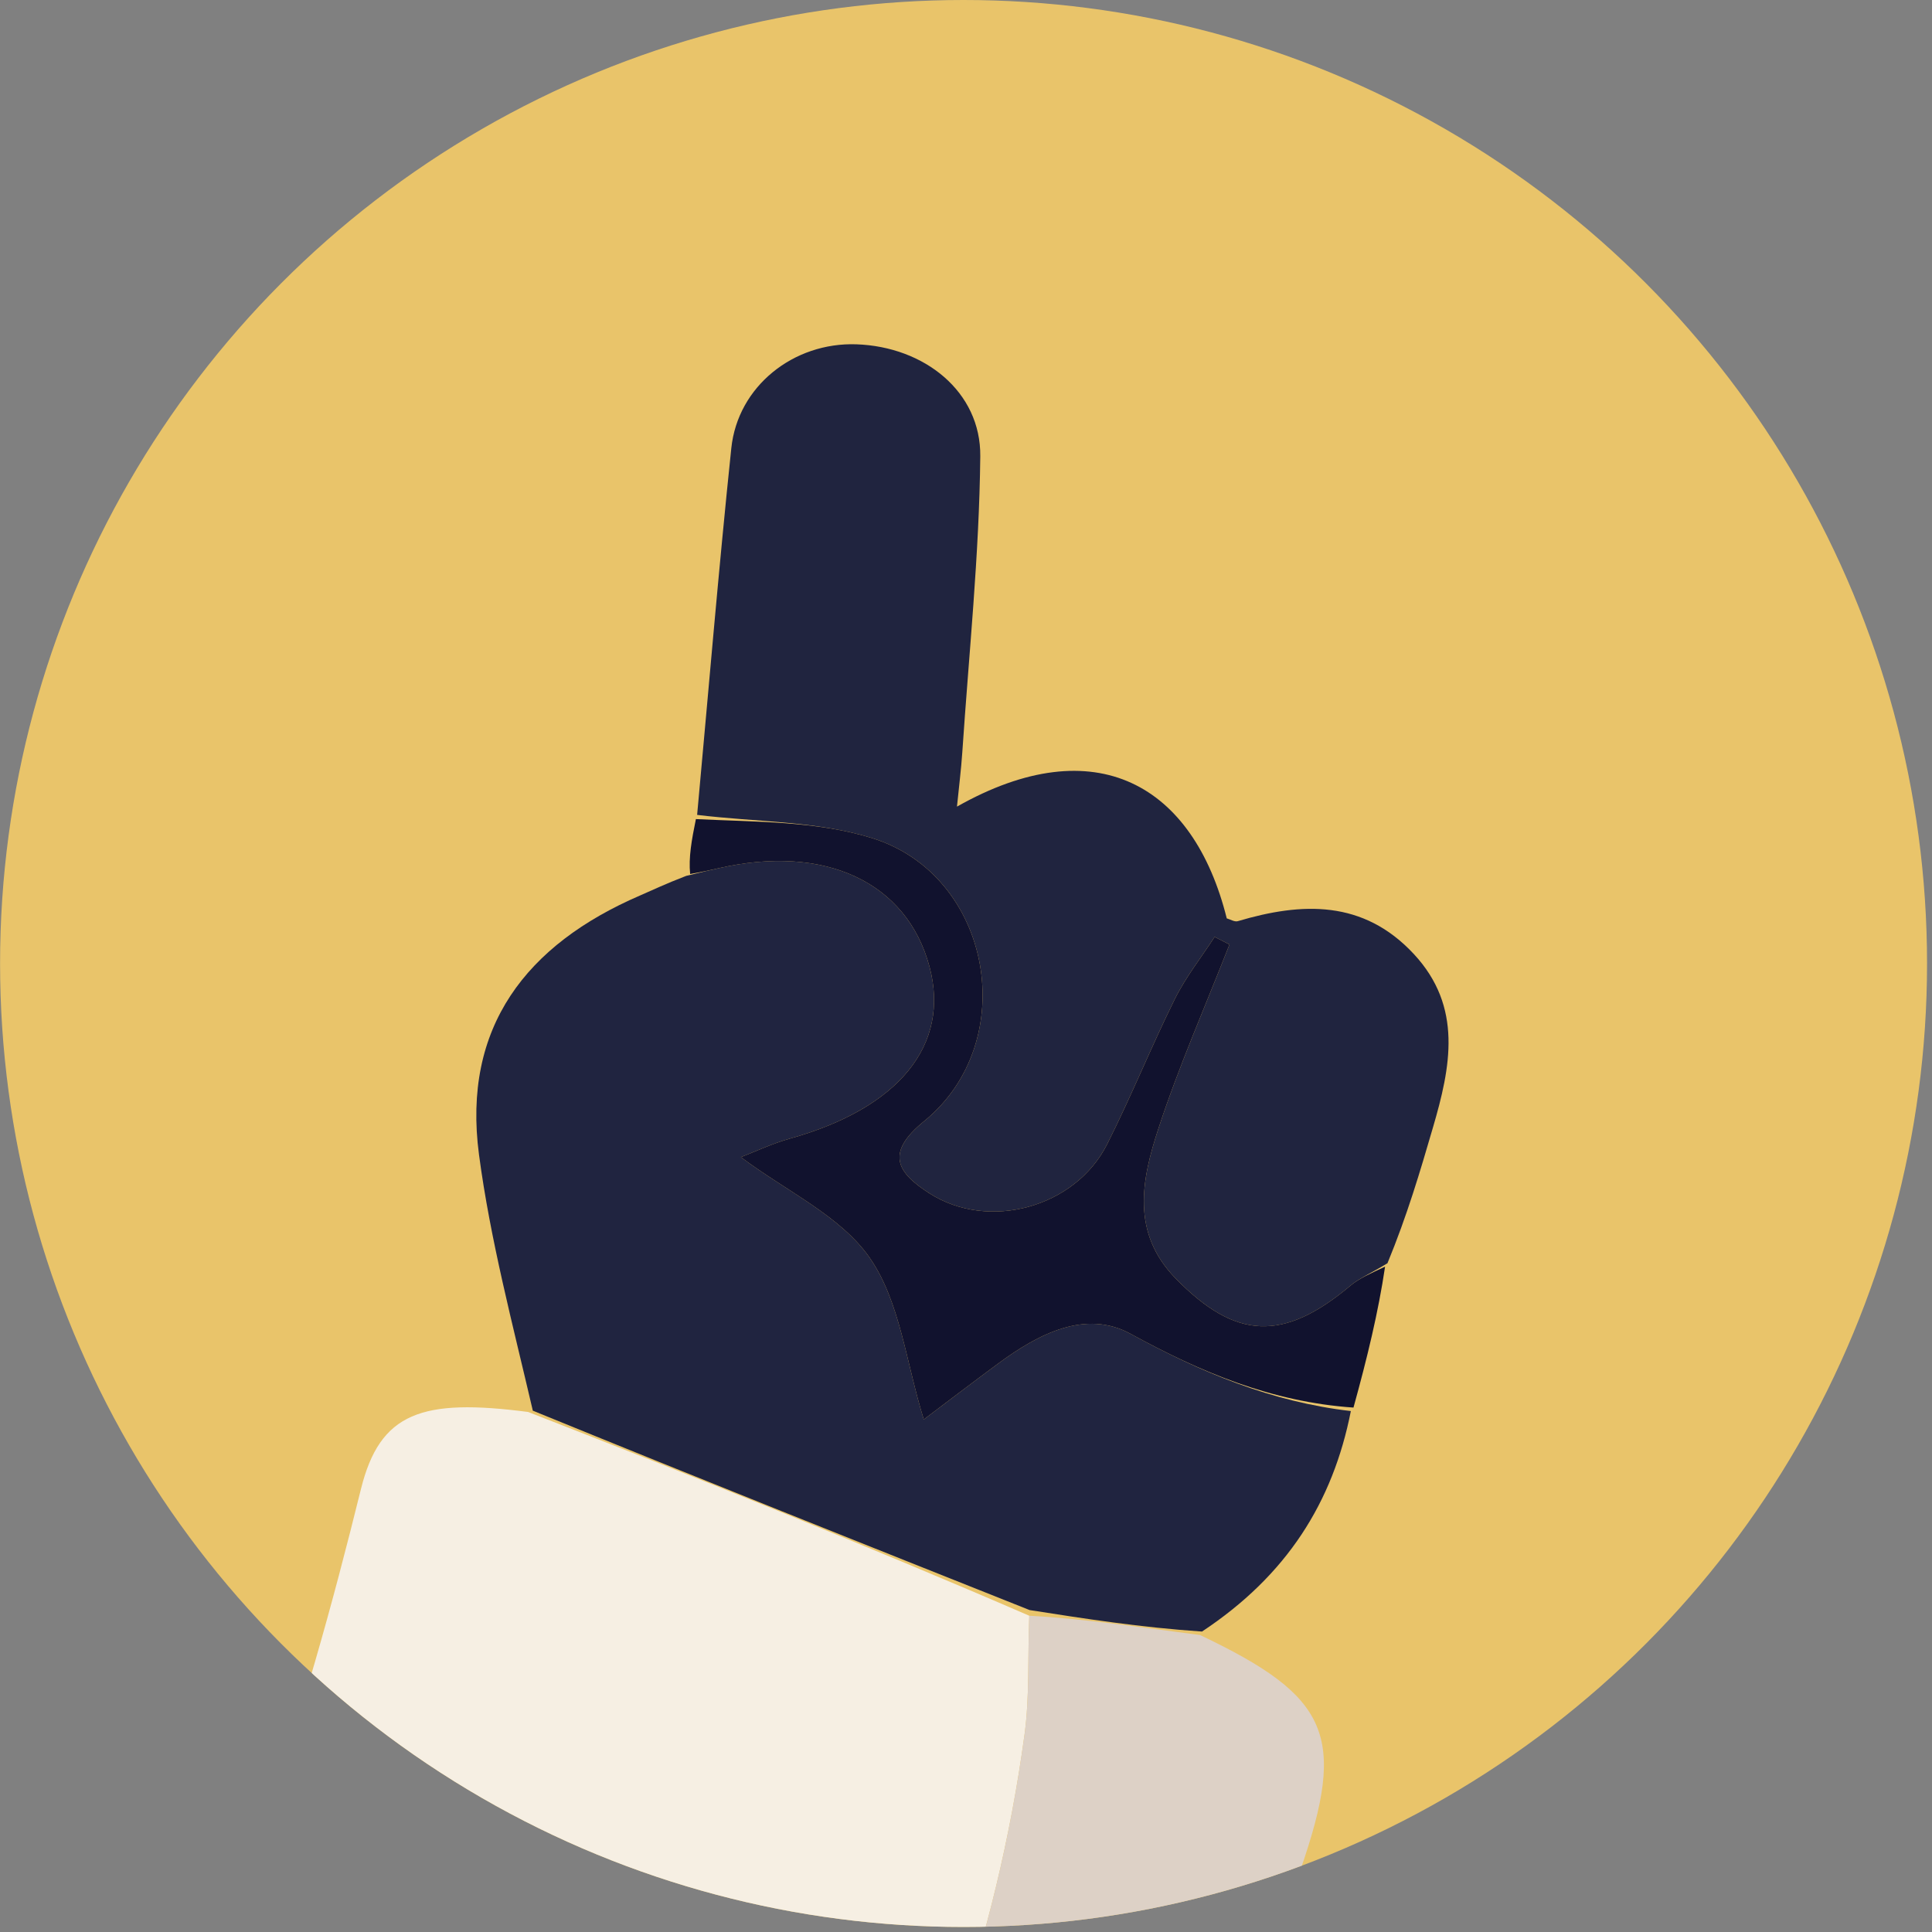 <?xml version="1.0" encoding="UTF-8" standalone="no"?>
<!DOCTYPE svg PUBLIC "-//W3C//DTD SVG 1.1//EN" "http://www.w3.org/Graphics/SVG/1.1/DTD/svg11.dtd">
<svg width="100%" height="100%" viewBox="0 0 210 210" version="1.1" xmlns="http://www.w3.org/2000/svg" xmlns:xlink="http://www.w3.org/1999/xlink" xml:space="preserve" xmlns:serif="http://www.serif.com/" style="fill-rule:evenodd;clip-rule:evenodd;stroke-linejoin:round;stroke-miterlimit:2;">
    <rect x="0" y="0" width="210" height="210" fill="#808080" stroke="none"/>
    <g transform="matrix(1,0,0,1,-1986.57,-837.268)">
        <g transform="matrix(1,0,0,1,1846.56,256.5)">
            <circle cx="244.745" cy="685.495" r="104.727" style="fill:rgb(233,196,106);"/>
            <clipPath id="_clip1">
                <circle cx="244.745" cy="685.495" r="104.727"/>
            </clipPath>
            <g clip-path="url(#_clip1)">
                <g transform="matrix(1.296,0,0,1.296,-106.989,-279.357)">
                    <g transform="matrix(1,0,0,1,-699.188,473.981)">
                        <path d="M898.947,370.047C909.472,352.889 915.254,333.97 920.043,314.597C921.639,308.144 925.153,306.958 934.072,308.119C948.517,313.744 962.323,319.238 976.098,325.208C975.962,328.839 976.127,332.029 975.706,335.14C973.364,352.46 967.557,368.62 959.076,383.86C951.923,396.715 943.409,408.485 931.764,417.774C920.649,401.725 909.798,385.886 898.947,370.047Z" style="fill:rgb(246,239,227);fill-rule:nonzero;"/>
                    </g>
                    <g transform="matrix(1,0,0,1,-699.188,473.981)">
                        <path d="M976.129,324.732C962.323,319.238 948.517,313.744 934.462,308.009C932.758,300.694 930.894,293.674 929.947,286.532C928.529,275.843 933.911,268.92 943.452,264.802C944.513,264.344 945.554,263.837 947.329,263.155C948.7,262.814 949.347,262.674 949.992,262.525C958.934,260.456 965.838,263.668 967.733,270.78C969.482,277.344 965.155,282.638 956.042,285.184C954.531,285.606 953.094,286.291 951.91,286.745C955.767,289.632 960.308,291.695 962.735,295.215C965.268,298.89 965.766,303.969 967.251,308.746C969.33,307.182 971.407,305.593 973.512,304.041C976.858,301.575 980.816,299.496 984.605,301.569C990.477,304.782 996.422,307.277 1003.07,308.041C1001.56,315.702 997.707,321.819 990.586,326.534C985.389,326.181 980.759,325.457 976.129,324.732Z" style="fill:rgb(32,36,64);fill-rule:nonzero;"/>
                    </g>
                    <g transform="matrix(1,0,0,1,-699.188,473.981)">
                        <path d="M976.098,325.208C980.759,325.457 985.389,326.181 990.421,326.825C1001.27,331.985 1002.75,335.232 998.852,346.491C987.827,378.31 969.858,405.337 943.144,426.213C941.861,427.215 940.354,427.929 938.621,428.807C936.251,425.444 934.211,422.052 932.099,418.322C943.409,408.485 951.923,396.715 959.076,383.86C967.557,368.62 973.364,352.46 975.706,335.14C976.127,332.029 975.962,328.839 976.098,325.208Z" style="fill:rgb(221,209,198);fill-rule:nonzero;"/>
                    </g>
                    <g transform="matrix(1,0,0,1,-699.188,473.981)">
                        <path d="M948.242,258.041C949.185,247.787 950.038,237.523 951.109,227.282C951.652,222.09 956.332,218.388 961.602,218.573C967.311,218.774 972.045,222.551 971.99,227.963C971.904,236.252 971.034,244.534 970.48,252.819C970.385,254.237 970.204,255.65 970.035,257.347C981.693,250.754 989.874,255.538 992.661,266.719C992.97,266.808 993.323,267.033 993.585,266.955C998.985,265.35 1004.12,265.161 1008.35,269.708C1012.48,274.15 1011.44,279.199 1009.95,284.277C1008.88,287.946 1007.8,291.614 1006.14,295.644C1004.72,296.505 1003.78,296.899 1003.04,297.521C997.393,302.259 993.393,302.059 988.376,296.92C984.614,293.066 985.527,288.636 986.922,284.375C988.638,279.13 990.878,274.057 992.892,268.91C992.476,268.698 992.06,268.486 991.644,268.274C990.52,270.004 989.219,271.646 988.308,273.482C986.319,277.496 984.644,281.667 982.627,285.666C979.947,290.981 972.689,292.959 967.726,289.782C965.034,288.06 963.969,286.422 967.274,283.734C975.474,277.063 972.99,263.117 962.911,259.986C958.268,258.543 953.146,258.642 948.242,258.041Z" style="fill:rgb(32,36,63);fill-rule:nonzero;"/>
                    </g>
                    <g transform="matrix(1,0,0,1,-699.188,473.981)">
                        <path d="M948.139,258.393C953.146,258.642 958.268,258.543 962.911,259.986C972.99,263.117 975.474,277.063 967.274,283.734C963.969,286.422 965.034,288.06 967.726,289.782C972.689,292.959 979.947,290.981 982.627,285.666C984.644,281.667 986.319,277.496 988.308,273.482C989.219,271.646 990.52,270.004 991.644,268.274C992.06,268.486 992.476,268.698 992.892,268.91C990.878,274.057 988.638,279.13 986.922,284.375C985.527,288.636 984.614,293.066 988.376,296.92C993.393,302.059 997.393,302.259 1003.04,297.521C1003.78,296.899 1004.72,296.505 1005.94,295.929C1005.38,299.721 1004.44,303.589 1003.29,307.749C996.422,307.277 990.477,304.782 984.605,301.569C980.816,299.496 976.858,301.575 973.512,304.041C971.407,305.593 969.33,307.182 967.251,308.746C965.766,303.969 965.268,298.89 962.735,295.215C960.308,291.695 955.767,289.632 951.91,286.745C953.094,286.291 954.531,285.606 956.042,285.184C965.155,282.638 969.482,277.344 967.733,270.78C965.838,263.668 958.934,260.456 949.992,262.525C949.347,262.674 948.7,262.814 947.656,263C947.518,261.61 947.777,260.177 948.139,258.393Z" style="fill:rgb(17,18,46);fill-rule:nonzero;"/>
                    </g>
                </g>
            </g>
        </g>
    </g>
</svg>
